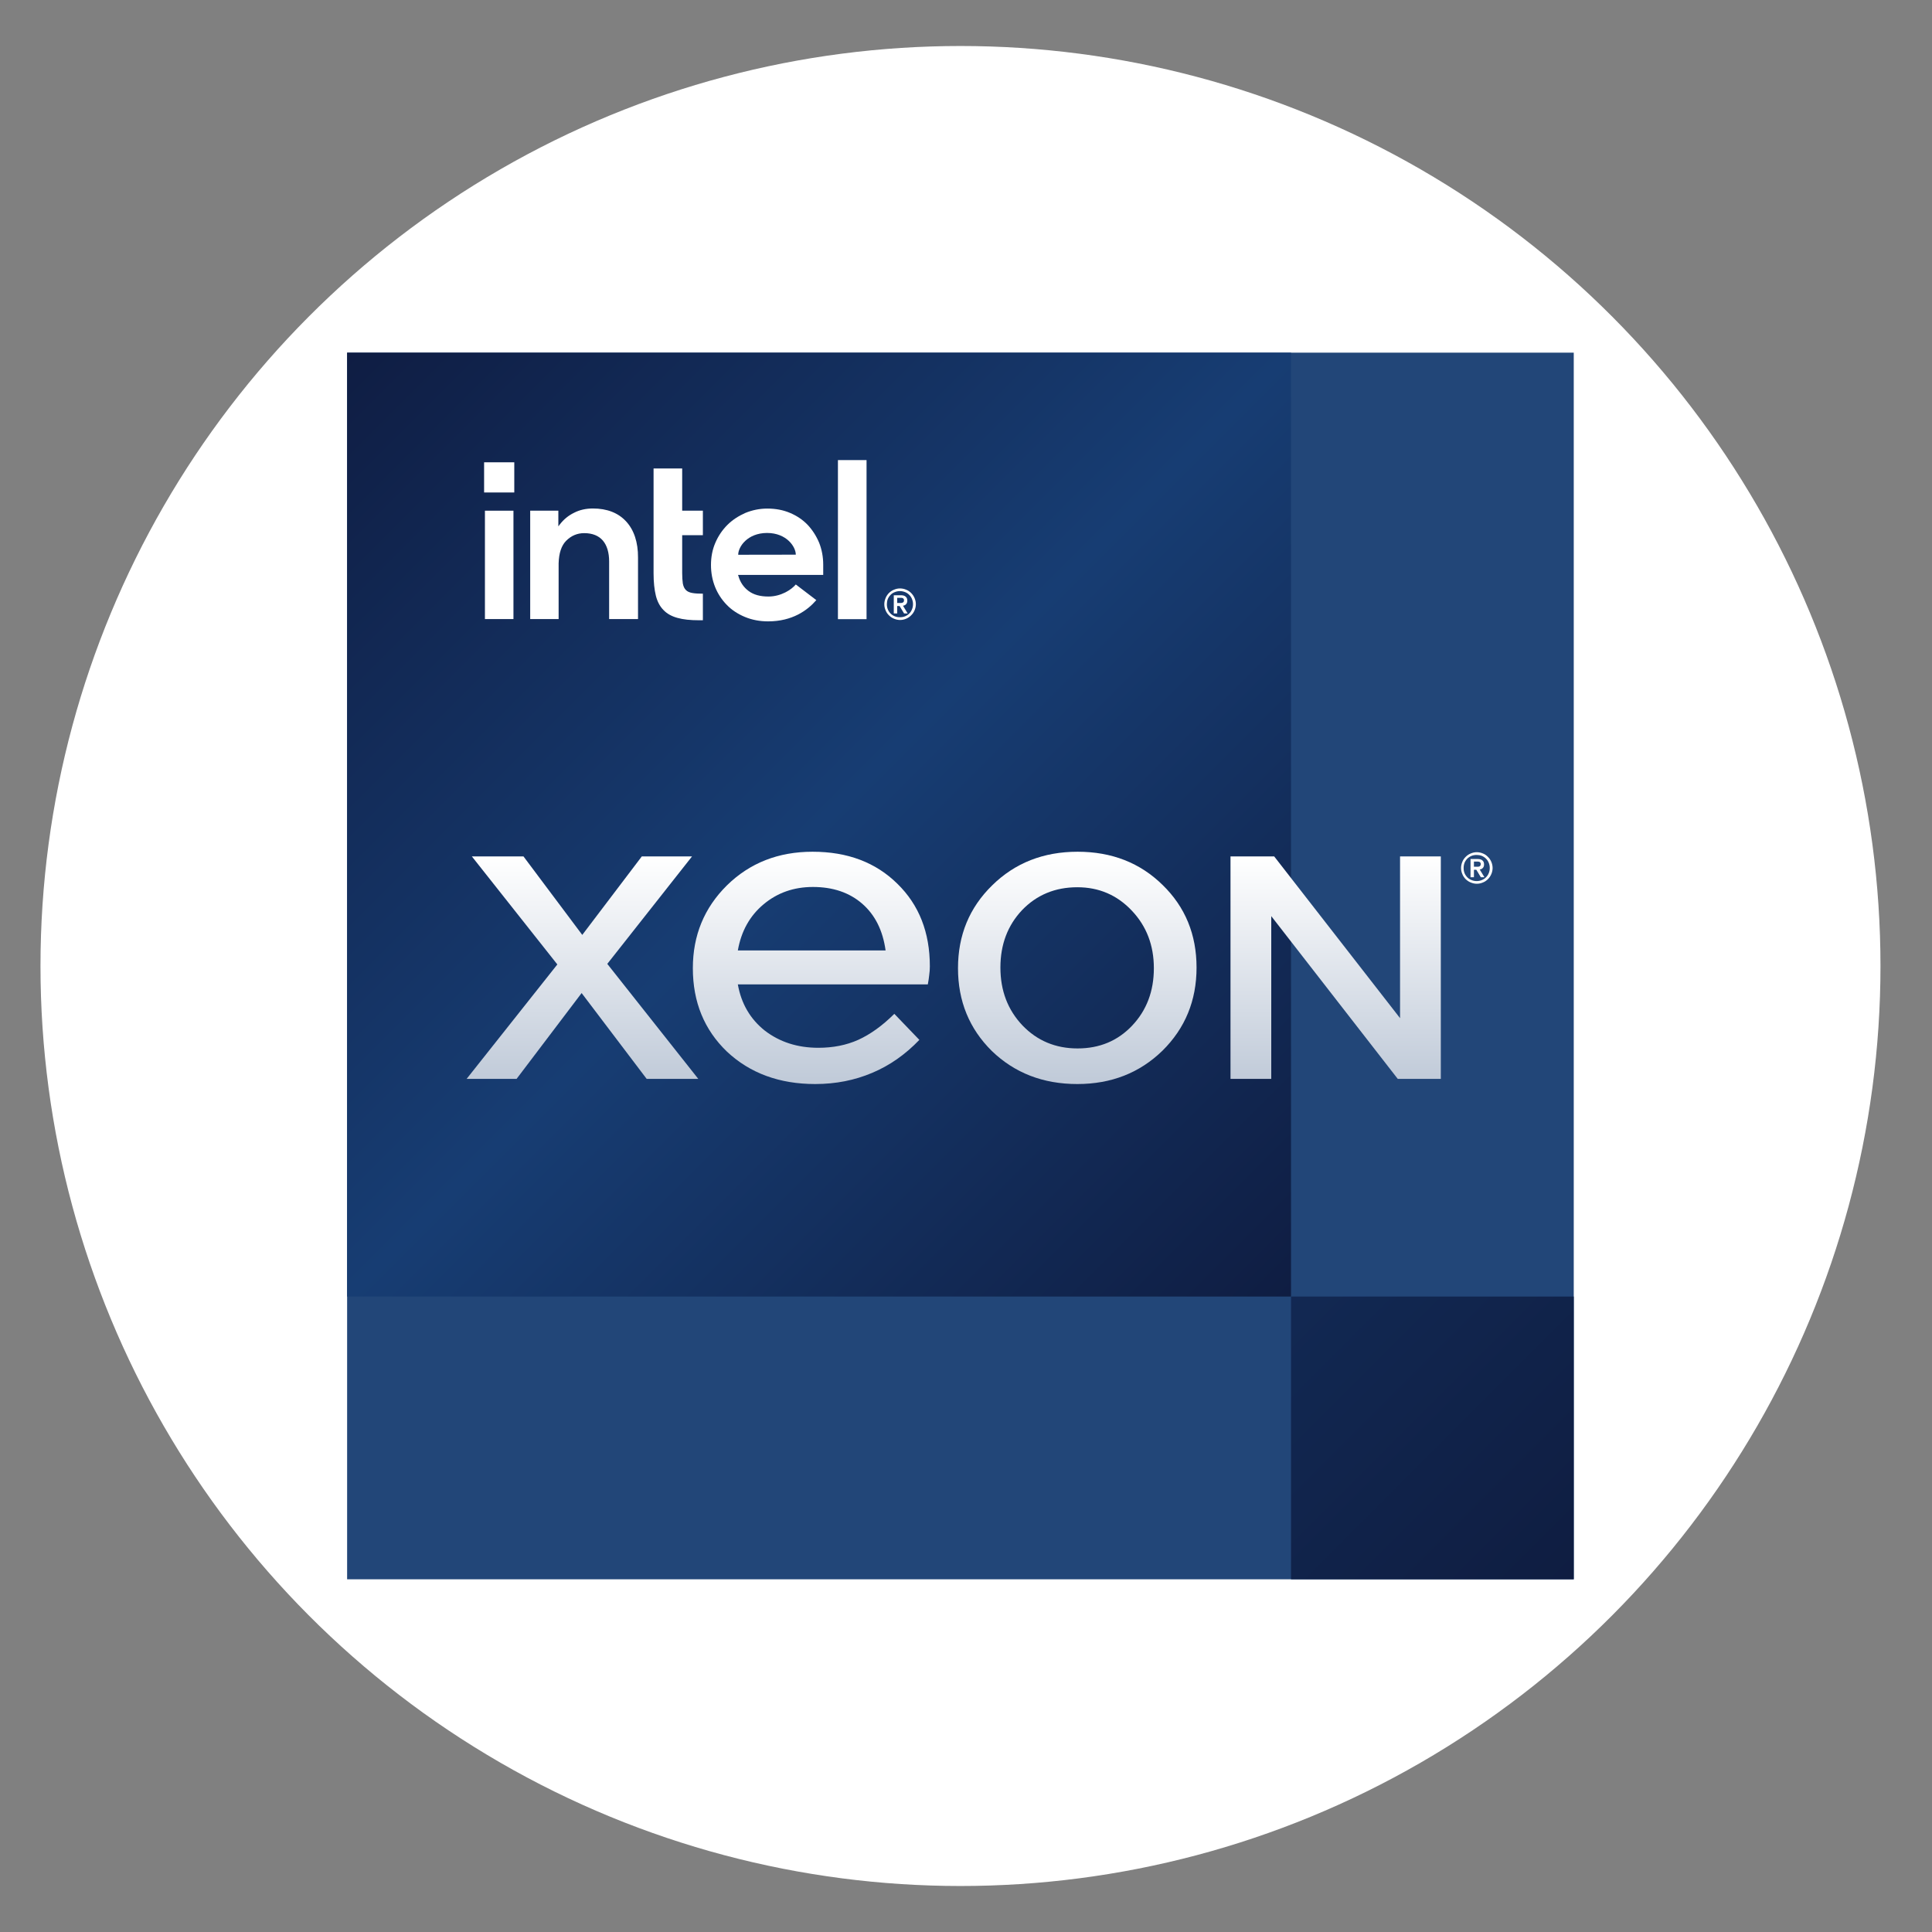 <svg width="21" height="21" viewBox="0 0 21 21" fill="none" xmlns="http://www.w3.org/2000/svg">
<rect x="0" y="0" width="21" height="21" fill="#808080" stroke="none"/>
<circle cx="10.44" cy="10.5" r="10" fill="white"/>
<g clip-path="url(#clip0_2843_22951)">
<path d="M3.773 3.833H17.107V17.166H3.773V3.833Z" fill="#224678"/>
<path d="M3.773 3.833V14.093H14.033V3.833H3.773Z" fill="url(#paint0_linear_2843_22951)"/>
<path d="M9.913 6.623C9.906 6.641 9.896 6.657 9.883 6.669C9.871 6.681 9.855 6.692 9.838 6.699C9.82 6.706 9.803 6.709 9.782 6.709C9.762 6.709 9.743 6.706 9.726 6.699C9.708 6.692 9.692 6.681 9.68 6.669C9.668 6.657 9.657 6.641 9.65 6.623C9.643 6.606 9.64 6.588 9.64 6.567C9.64 6.548 9.643 6.529 9.65 6.511C9.657 6.494 9.668 6.478 9.68 6.466C9.692 6.453 9.708 6.443 9.726 6.436C9.743 6.429 9.761 6.425 9.782 6.425C9.801 6.425 9.82 6.429 9.838 6.436C9.855 6.443 9.871 6.453 9.883 6.466C9.896 6.478 9.906 6.494 9.913 6.511C9.92 6.529 9.924 6.546 9.924 6.567C9.924 6.588 9.92 6.606 9.913 6.623ZM9.941 6.501C9.932 6.48 9.92 6.462 9.904 6.446C9.889 6.431 9.871 6.418 9.85 6.41C9.829 6.401 9.806 6.396 9.783 6.396C9.759 6.396 9.738 6.401 9.717 6.41C9.696 6.418 9.678 6.431 9.662 6.446C9.647 6.462 9.634 6.48 9.626 6.501C9.617 6.522 9.612 6.545 9.612 6.567C9.612 6.592 9.617 6.613 9.626 6.634C9.634 6.655 9.647 6.673 9.662 6.688C9.678 6.704 9.696 6.716 9.717 6.725C9.738 6.734 9.761 6.739 9.783 6.739C9.808 6.739 9.829 6.734 9.85 6.725C9.871 6.716 9.889 6.704 9.904 6.688C9.92 6.673 9.932 6.655 9.941 6.634C9.95 6.613 9.955 6.59 9.955 6.567C9.955 6.545 9.95 6.522 9.941 6.501Z" fill="white"/>
<path d="M5.262 5.025H5.59V5.353H5.262V5.025Z" fill="white"/>
<path d="M5.581 6.73V5.551H5.271V6.729H5.581V6.73Z" fill="white"/>
<path d="M7.64 6.742V6.453C7.595 6.453 7.556 6.451 7.528 6.446C7.496 6.441 7.471 6.43 7.455 6.413C7.439 6.397 7.428 6.374 7.422 6.342C7.418 6.313 7.415 6.275 7.415 6.228V5.817H7.64V5.551H7.415V5.092H7.104V6.232C7.104 6.328 7.113 6.41 7.129 6.475C7.145 6.539 7.173 6.592 7.212 6.631C7.25 6.671 7.301 6.699 7.363 6.716C7.426 6.734 7.505 6.742 7.599 6.742H7.64Z" fill="white"/>
<path d="M9.419 6.73V5.001H9.108V6.73H9.419Z" fill="white"/>
<path d="M6.805 5.667C6.719 5.574 6.598 5.527 6.444 5.527C6.37 5.527 6.301 5.542 6.241 5.573C6.179 5.603 6.128 5.645 6.086 5.699L6.069 5.721V5.701V5.551H5.763V6.729H6.072V6.101V6.144C6.072 6.137 6.072 6.131 6.072 6.124C6.075 6.013 6.102 5.931 6.153 5.879C6.208 5.823 6.274 5.795 6.35 5.795C6.44 5.795 6.508 5.823 6.554 5.877C6.598 5.93 6.621 6.006 6.621 6.103V6.106V6.729H6.935V6.061C6.936 5.893 6.891 5.76 6.805 5.667Z" fill="white"/>
<path d="M8.024 6.03C8.024 5.944 8.123 5.794 8.337 5.793C8.55 5.793 8.65 5.943 8.65 6.029L8.024 6.03ZM8.948 6.138C8.948 6.053 8.933 5.974 8.904 5.9C8.873 5.826 8.831 5.761 8.779 5.705C8.725 5.649 8.661 5.606 8.587 5.575C8.512 5.543 8.43 5.528 8.34 5.528C8.255 5.528 8.175 5.545 8.1 5.576C8.026 5.609 7.96 5.652 7.906 5.706C7.851 5.761 7.807 5.826 7.775 5.901C7.743 5.975 7.728 6.056 7.728 6.141C7.728 6.226 7.743 6.306 7.773 6.381C7.803 6.455 7.846 6.52 7.9 6.575C7.953 6.63 8.02 6.674 8.097 6.706C8.174 6.738 8.259 6.754 8.349 6.754C8.612 6.754 8.776 6.635 8.873 6.523L8.65 6.353C8.603 6.409 8.491 6.484 8.352 6.484C8.264 6.484 8.192 6.465 8.137 6.424C8.083 6.384 8.045 6.328 8.026 6.26L8.022 6.249H8.948L8.948 6.138Z" fill="white"/>
<path d="M9.796 6.554C9.79 6.554 9.785 6.554 9.778 6.554H9.752V6.498H9.778C9.783 6.498 9.789 6.498 9.796 6.498C9.801 6.498 9.806 6.5 9.812 6.501C9.817 6.503 9.82 6.507 9.822 6.51C9.826 6.514 9.826 6.519 9.826 6.526C9.826 6.533 9.824 6.538 9.822 6.542C9.819 6.545 9.815 6.549 9.812 6.55C9.806 6.552 9.801 6.554 9.796 6.554ZM9.815 6.584C9.829 6.582 9.84 6.577 9.848 6.568C9.857 6.559 9.862 6.547 9.862 6.529C9.862 6.51 9.857 6.496 9.845 6.486C9.834 6.475 9.815 6.47 9.792 6.47H9.715V6.668H9.752V6.587H9.778L9.827 6.668H9.866L9.815 6.584Z" fill="white"/>
<path d="M14.033 14.093V17.166H17.107V14.093H14.033Z" fill="url(#paint1_linear_2843_22951)"/>
<path d="M16.182 9.491C16.175 9.508 16.165 9.524 16.152 9.536C16.14 9.549 16.124 9.559 16.107 9.566C16.089 9.573 16.072 9.577 16.051 9.577C16.031 9.577 16.012 9.573 15.995 9.566C15.977 9.559 15.961 9.549 15.949 9.536C15.937 9.524 15.926 9.508 15.919 9.491C15.912 9.473 15.909 9.456 15.909 9.435C15.909 9.415 15.912 9.396 15.919 9.378C15.926 9.361 15.937 9.345 15.949 9.333C15.961 9.321 15.977 9.31 15.995 9.303C16.012 9.296 16.03 9.293 16.051 9.293C16.07 9.293 16.089 9.296 16.107 9.303C16.124 9.31 16.14 9.321 16.152 9.333C16.165 9.345 16.175 9.361 16.182 9.378C16.189 9.396 16.193 9.413 16.193 9.435C16.193 9.456 16.189 9.473 16.182 9.491ZM16.21 9.368C16.201 9.347 16.189 9.329 16.173 9.314C16.158 9.298 16.14 9.285 16.119 9.277C16.098 9.268 16.075 9.263 16.052 9.263C16.028 9.263 16.007 9.268 15.986 9.277C15.965 9.285 15.947 9.298 15.931 9.314C15.916 9.329 15.903 9.347 15.895 9.368C15.886 9.389 15.881 9.412 15.881 9.435C15.881 9.459 15.886 9.48 15.895 9.501C15.903 9.522 15.916 9.54 15.931 9.556C15.947 9.571 15.965 9.584 15.986 9.592C16.007 9.601 16.03 9.606 16.052 9.606C16.077 9.606 16.098 9.601 16.119 9.592C16.14 9.584 16.158 9.571 16.173 9.556C16.189 9.54 16.201 9.522 16.21 9.501C16.219 9.48 16.224 9.457 16.224 9.435C16.224 9.412 16.219 9.389 16.21 9.368Z" fill="white"/>
<path d="M16.065 9.421C16.059 9.421 16.054 9.421 16.047 9.421H16.021V9.365H16.047C16.052 9.365 16.058 9.365 16.065 9.365C16.07 9.365 16.075 9.367 16.081 9.368C16.086 9.37 16.089 9.374 16.091 9.377C16.095 9.381 16.095 9.386 16.095 9.393C16.095 9.4 16.093 9.405 16.091 9.409C16.088 9.412 16.084 9.416 16.081 9.418C16.075 9.419 16.07 9.421 16.065 9.421ZM16.084 9.451C16.098 9.449 16.109 9.444 16.117 9.435C16.126 9.426 16.131 9.414 16.131 9.397C16.131 9.377 16.126 9.363 16.114 9.353C16.103 9.342 16.084 9.337 16.061 9.337H15.984V9.535H16.021V9.454H16.047L16.096 9.535H16.135L16.084 9.451Z" fill="white"/>
<path d="M10.413 10.524C10.413 10.165 10.537 9.865 10.785 9.623C11.032 9.38 11.342 9.258 11.713 9.258C12.085 9.258 12.393 9.379 12.638 9.62C12.883 9.859 13.006 10.158 13.006 10.517C13.006 10.876 12.882 11.177 12.635 11.421C12.387 11.662 12.079 11.783 11.71 11.783C11.338 11.783 11.029 11.663 10.781 11.424C10.536 11.182 10.413 10.882 10.413 10.524ZM10.874 10.517C10.874 10.768 10.954 10.977 11.113 11.145C11.273 11.312 11.473 11.396 11.713 11.396C11.951 11.396 12.149 11.314 12.306 11.148C12.463 10.982 12.542 10.774 12.542 10.524C12.542 10.275 12.462 10.067 12.303 9.899C12.143 9.729 11.945 9.644 11.71 9.644C11.469 9.644 11.269 9.727 11.11 9.892C10.953 10.058 10.874 10.266 10.874 10.517Z" fill="url(#paint2_linear_2843_22951)"/>
<path d="M8.895 11.389C9.054 11.389 9.198 11.361 9.328 11.303C9.46 11.243 9.591 11.149 9.721 11.02L9.993 11.303C9.841 11.462 9.67 11.582 9.479 11.662C9.29 11.742 9.084 11.783 8.861 11.783C8.472 11.783 8.152 11.665 7.902 11.431C7.655 11.194 7.531 10.892 7.531 10.524C7.531 10.167 7.655 9.867 7.902 9.623C8.15 9.38 8.46 9.258 8.832 9.258C9.212 9.258 9.519 9.374 9.754 9.606C9.99 9.836 10.107 10.135 10.107 10.503C10.107 10.535 10.105 10.567 10.1 10.6C10.097 10.63 10.092 10.663 10.085 10.7H8.02C8.057 10.909 8.155 11.077 8.314 11.203C8.476 11.327 8.669 11.389 8.895 11.389ZM8.836 9.641C8.628 9.641 8.449 9.704 8.299 9.83C8.15 9.955 8.057 10.121 8.02 10.331H9.626C9.596 10.114 9.512 9.945 9.372 9.823C9.233 9.702 9.054 9.641 8.836 9.641Z" fill="url(#paint3_linear_2843_22951)"/>
<path fill-rule="evenodd" clip-rule="evenodd" d="M5.615 11.727H5.072L6.058 10.483L5.129 9.309H5.69L6.329 10.162L6.976 9.309H7.522L6.601 10.477L7.59 11.727H7.029L6.322 10.794L5.615 11.727Z" fill="url(#paint4_linear_2843_22951)"/>
<path fill-rule="evenodd" clip-rule="evenodd" d="M13.818 9.958V11.727H13.375V9.309H13.85L15.218 11.067V9.309H15.661V11.727H15.193L13.818 9.958Z" fill="url(#paint5_linear_2843_22951)"/>
</g>
<defs>
<linearGradient id="paint0_linear_2843_22951" x1="3.773" y1="3.833" x2="14.033" y2="14.093" gradientUnits="userSpaceOnUse">
<stop stop-color="#0F1D43"/>
<stop offset="0.5" stop-color="#173D73"/>
<stop offset="1" stop-color="#0F1D42"/>
</linearGradient>
<linearGradient id="paint1_linear_2843_22951" x1="3.773" y1="3.833" x2="17.107" y2="17.166" gradientUnits="userSpaceOnUse">
<stop stop-color="#0F1D43"/>
<stop offset="0.342" stop-color="#173E74"/>
<stop offset="1" stop-color="#0F1D41"/>
</linearGradient>
<linearGradient id="paint2_linear_2843_22951" x1="5.072" y1="9.309" x2="5.072" y2="11.727" gradientUnits="userSpaceOnUse">
<stop stop-color="white"/>
<stop offset="1" stop-color="#C1CBD9"/>
</linearGradient>
<linearGradient id="paint3_linear_2843_22951" x1="5.072" y1="9.309" x2="5.072" y2="11.727" gradientUnits="userSpaceOnUse">
<stop stop-color="white"/>
<stop offset="1" stop-color="#C1CBD9"/>
</linearGradient>
<linearGradient id="paint4_linear_2843_22951" x1="5.072" y1="9.309" x2="5.072" y2="11.727" gradientUnits="userSpaceOnUse">
<stop stop-color="white"/>
<stop offset="1" stop-color="#C1CBD9"/>
</linearGradient>
<linearGradient id="paint5_linear_2843_22951" x1="5.072" y1="9.309" x2="5.072" y2="11.727" gradientUnits="userSpaceOnUse">
<stop stop-color="white"/>
<stop offset="1" stop-color="#C1CBD9"/>
</linearGradient>
<clipPath id="clip0_2843_22951">
<rect width="13.333" height="13.333" fill="white" transform="translate(3.773 3.833)"/>
</clipPath>
</defs>
</svg>
